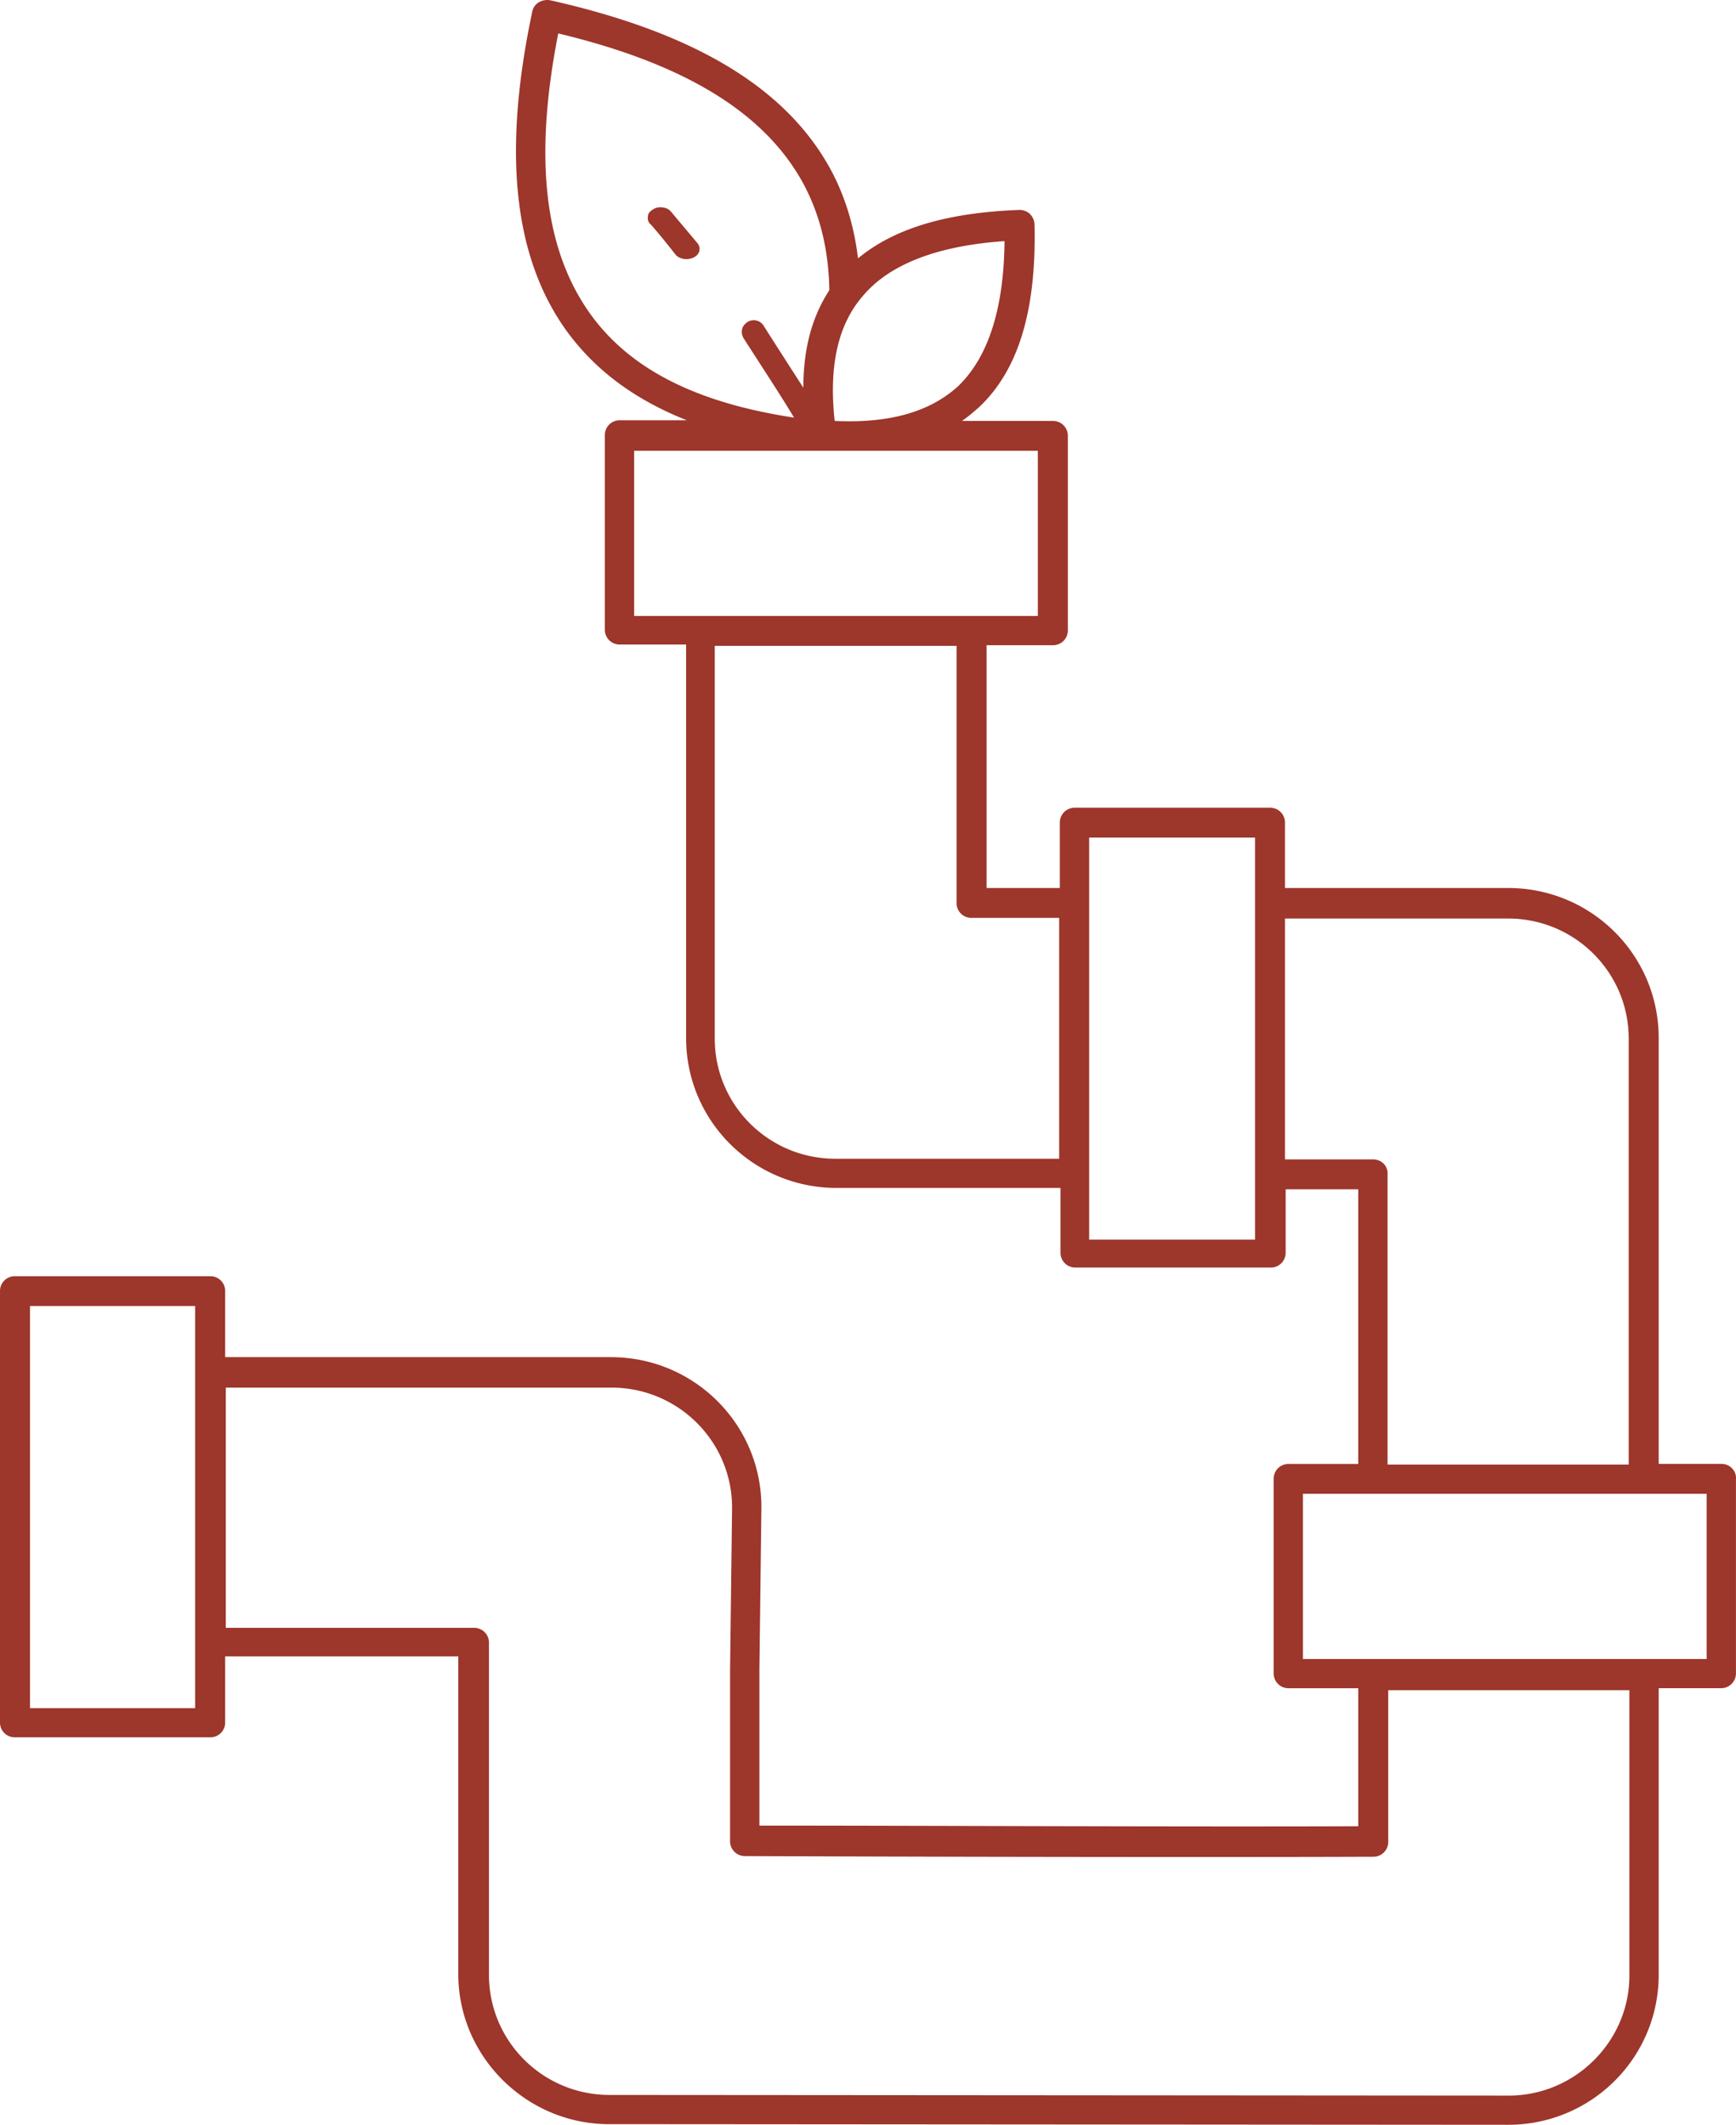 <?xml version="1.0" encoding="UTF-8"?> <svg xmlns="http://www.w3.org/2000/svg" width="67" height="82" viewBox="0 0 67 82"><g fill="#9D362B"><path d="M25.895 8.167a.457.457 0 00-.313-.159.52.52 0 00-.371.068c-.114.068-.2.159-.2.25a.355.355 0 00.057.294l.029.022c.085.09.456.52.97 1.177.085.113.256.181.427.181.086 0 .2-.023.286-.068.228-.113.285-.362.142-.543l-1.027-1.222z"></path><path d="M66.458 56.496h-2.442V40.057c0-3.2-2.597-5.787-5.81-5.787h-8.613v-2.535a.57.57 0 00-.566-.563H41.47a.57.57 0 00-.566.563v2.535h-2.828V24.9h2.571a.57.57 0 00.566-.564v-7.528a.57.57 0 00-.566-.563h-3.522c.231-.154.463-.359.669-.538 1.516-1.434 2.21-3.738 2.133-7.042a.603.603 0 00-.18-.41.585.585 0 00-.41-.153c-2.803.103-4.834.717-6.223 1.87-.154-1.307-.54-2.536-1.156-3.611-1.749-3.047-5.245-5.121-10.721-6.35a.643.643 0 00-.437.076.53.53 0 00-.257.359c-1.157 5.454-.72 9.5 1.337 12.342 1.105 1.51 2.622 2.637 4.627 3.431H23.91a.57.57 0 00-.566.564v7.528a.57.57 0 00.566.563h2.57v15.184c0 3.201 2.597 5.787 5.81 5.787h8.64v2.51a.57.57 0 00.565.563h7.558a.57.57 0 00.566-.563v-2.458h2.802v10.6h-2.7a.57.57 0 00-.565.564v7.528a.57.57 0 00.566.563h2.7v5.326c-6.582.026-17.226-.025-23.113-.025V64.41l.077-6.248c0-3.2-2.597-5.787-5.81-5.787H8.69v-2.56a.57.57 0 00-.566-.564H.566a.57.57 0 00-.566.563v16.67a.57.57 0 00.566.563h7.558a.57.57 0 00.566-.563v-2.56h8.998v12.264c0 3.124 2.545 5.71 5.682 5.787h.128L58.206 82c3.213 0 5.81-2.586 5.81-5.787V65.151h2.417a.57.57 0 00.565-.563V57.06c.026-.282-.231-.564-.54-.564zm-8.227 24.377l-34.604-.025h-.103c-2.571 0-4.653-2.074-4.653-4.635V63.384a.57.57 0 00-.566-.563h-9.59v-9.27h14.886c2.571 0 4.653 2.075 4.653 4.635l-.077 6.248v6.632a.57.57 0 00.566.564c6.17.025 17.534.05 24.27.025a.57.57 0 00.565-.563v-5.864h9.307V76.29c-.026 2.51-2.108 4.583-4.654 4.583zm-5.244-36.13h-3.394v-9.295h8.613c2.57 0 4.653 2.074 4.653 4.635v16.439h-9.307v-11.19c.026-.333-.231-.589-.565-.589zm12.88 12.906v6.376h-15.58v-6.376h15.58zm-17.43-25.325v15.518h-6.402V32.324h6.401zm-8.382-14.928v6.376h-15.58v-6.376h15.58zm-9.05-2.432c-.411-.64-.925-1.434-1.542-2.407a.45.45 0 00-.617-.128c-.103.076-.18.153-.206.281-.026.128 0 .23.051.333.875 1.357 1.543 2.381 1.954 3.073-3.727-.564-6.298-1.844-7.84-3.97-1.8-2.483-2.212-6.017-1.26-10.856 4.807 1.152 7.866 2.996 9.383 5.659.694 1.229 1.054 2.637 1.08 4.25-.668 1.025-1.003 2.254-1.003 3.765zm1.209 1.28c-.232-2.125.128-3.713 1.08-4.814 1.028-1.23 2.879-1.946 5.476-2.125-.026 2.586-.618 4.455-1.774 5.582-1.08.998-2.648 1.46-4.782 1.357zm-4.602 8.68h9.306v9.935a.57.57 0 00.566.564h3.394v9.295h-8.639c-2.57 0-4.653-2.074-4.653-4.635V24.924h.026zM7.532 50.402V65.92H1.158V50.402h6.376z"></path></g></svg> 